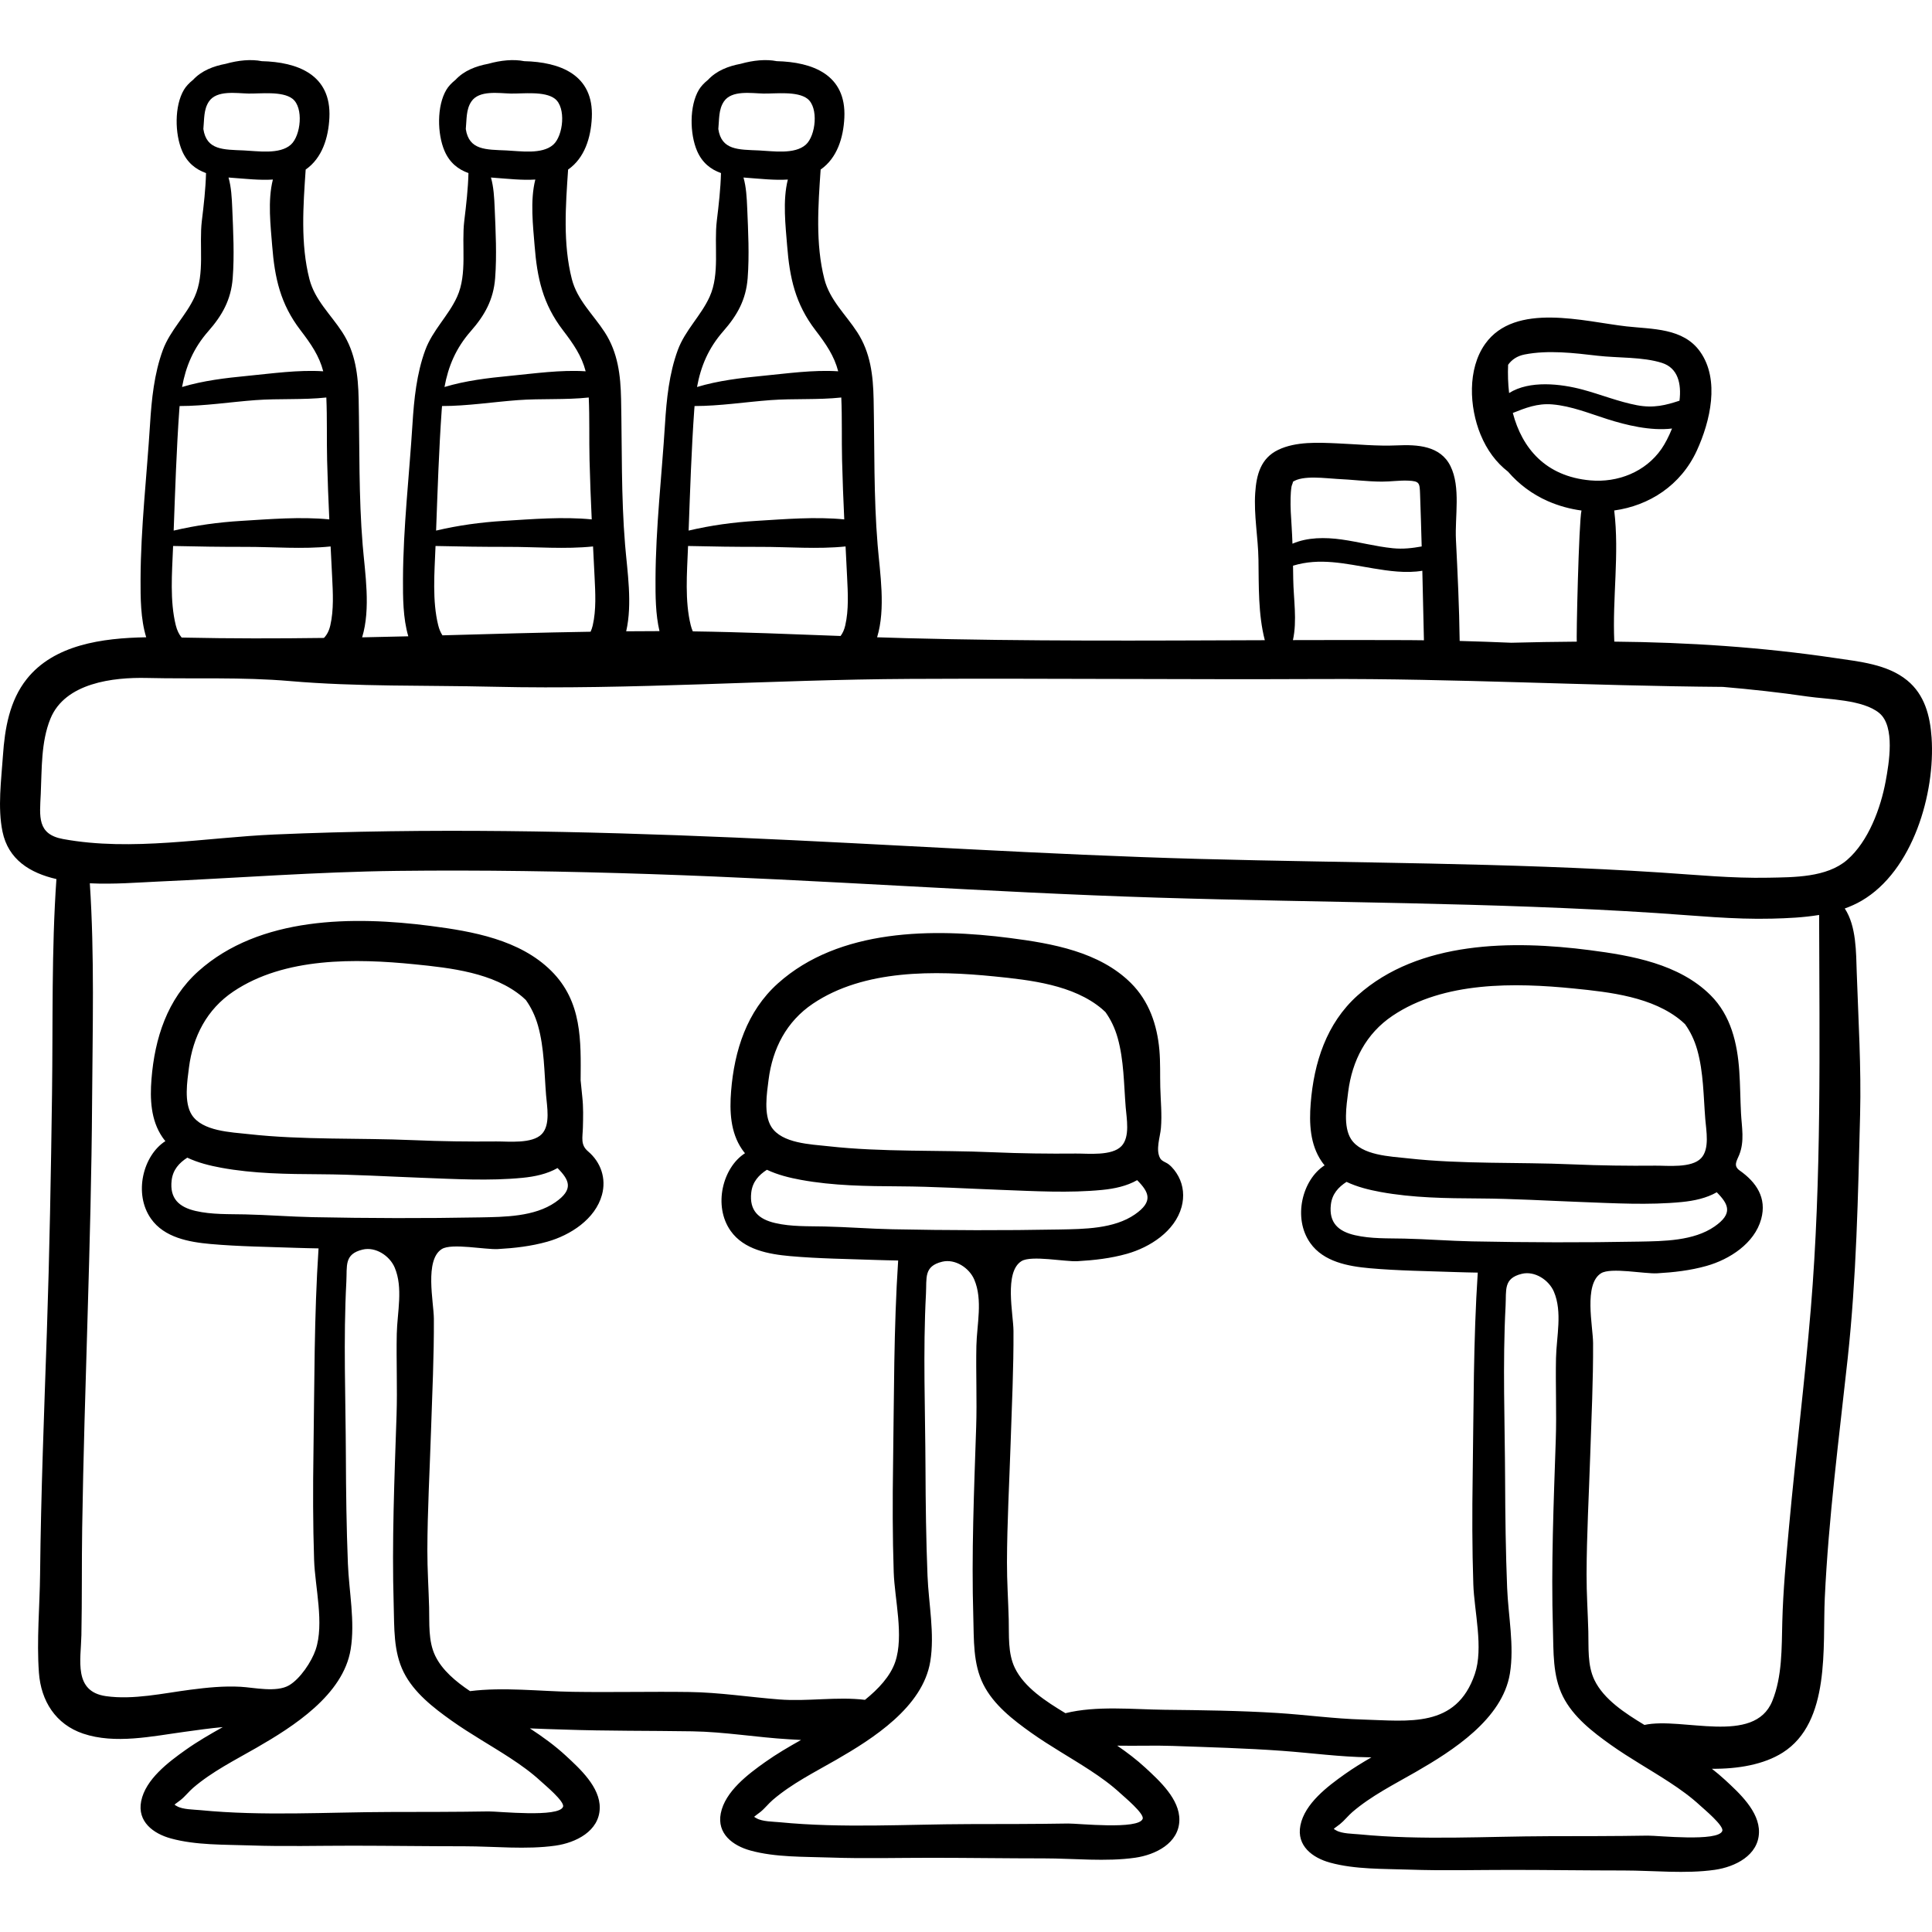 <?xml version="1.0" encoding="UTF-8"?> <!-- Generator: Adobe Illustrator 19.0.0, SVG Export Plug-In . SVG Version: 6.00 Build 0) --> <svg xmlns="http://www.w3.org/2000/svg" xmlns:xlink="http://www.w3.org/1999/xlink" id="Capa_1" x="0px" y="0px" viewBox="0 0 512.001 512.001" style="enable-background:new 0 0 512.001 512.001;" xml:space="preserve"> <g> <g> <path d="M511.892,195.47c-0.395-5.759-1.834-11.367-6.466-15.158c-5.258-4.305-12.717-4.982-19.18-5.941 c-19.328-2.869-38.901-4.152-58.442-4.333c-0.525-11.601,1.38-23.172-0.02-34.757c9.245-1.273,17.66-6.629,21.908-15.901 c3.521-7.688,6.166-18.695,0.854-26.188c-4.472-6.308-12.646-5.928-19.511-6.698c-11.169-1.255-29.493-6.518-37.447,4.638 c-4.745,6.656-4.201,16.789-1.233,24.012c1.706,4.156,4.171,7.451,7.296,9.862c2.807,3.258,6.359,5.964,10.554,7.802 c2.876,1.26,5.882,2.082,8.907,2.485c-0.703,2.807-1.438,34.751-1.231,34.75c-5.791,0.044-11.581,0.136-17.369,0.293 c-4.561-0.192-9.122-0.356-13.685-0.478c-0.11-8.962-0.544-17.916-0.989-26.867c-0.301-6.043,1.311-13.879-1.447-19.463 c-2.68-5.429-8.772-5.736-14.134-5.496c-5.324,0.24-10.527-0.304-15.846-0.534c-5.053-0.22-10.971-0.536-15.658,1.708 c-4.645,2.224-5.789,6.599-6.108,11.414c-0.393,5.925,0.772,11.795,0.861,17.704c0.105,6.917-0.099,14.481,1.683,21.337 c-31.672,0.111-63.341,0.31-95.008-0.538c-2.58-0.069-5.16-0.149-7.74-0.235c2.321-7.643,0.757-16.992,0.136-24.504 c-1.059-12.807-0.798-25.756-1.061-38.598c-0.13-6.322-0.825-12.327-4.333-17.744c-3.036-4.689-7.283-8.501-8.711-14.063 c-2.397-9.345-1.648-19.521-0.995-29.047c4.384-3.051,6.03-8.451,6.284-13.738c0.552-11.474-8.518-14.757-17.916-14.985 c-2.841-0.572-6.266-0.229-9.536,0.696c-3.27,0.617-6.41,1.808-8.666,4.242c-1.038,0.834-1.876,1.721-2.419,2.626 c-2.575,4.3-2.434,11.726-0.496,16.219c1.368,3.173,3.632,4.9,6.34,5.881c-0.112,4.212-0.593,8.399-1.102,12.588 c-0.791,6.52,0.857,14.068-1.899,20.166c-2.289,5.06-6.498,8.851-8.452,14.164c-2.286,6.215-2.974,13.02-3.383,19.588 c-0.848,13.612-2.46,27.418-2.515,41.051c-0.019,4.406-0.001,9.375,1.054,13.828c-0.066,0-0.133-0.002-0.198-0.002 c-2.876,0.002-5.753,0.018-8.628,0.043c1.687-7.322,0.288-15.916-0.291-22.914c-1.059-12.807-0.798-25.756-1.061-38.598 c-0.129-6.322-0.825-12.327-4.333-17.744c-3.036-4.689-7.283-8.501-8.711-14.063c-2.396-9.345-1.647-19.521-0.995-29.047 c4.384-3.051,6.029-8.451,6.284-13.738c0.552-11.474-8.518-14.757-17.916-14.985c-2.841-0.572-6.265-0.229-9.536,0.696 c-3.269,0.617-6.41,1.808-8.666,4.242c-1.039,0.834-1.876,1.721-2.418,2.626c-2.576,4.3-2.435,11.726-0.497,16.219 c1.368,3.173,3.632,4.9,6.34,5.881c-0.112,4.212-0.592,8.399-1.102,12.588c-0.791,6.52,0.857,14.068-1.899,20.166 c-2.288,5.06-6.498,8.851-8.452,14.164c-2.286,6.215-2.974,13.02-3.383,19.588c-0.847,13.612-2.46,27.418-2.515,41.051 c-0.02,4.862-0.006,10.411,1.41,15.193c-0.162,0.004-0.323,0.009-0.484,0.014c-3.92,0.104-7.836,0.188-11.753,0.266 c2.327-7.645,0.761-17.002,0.14-24.518c-1.059-12.807-0.798-25.756-1.061-38.598c-0.129-6.322-0.825-12.327-4.333-17.744 c-3.036-4.689-7.284-8.501-8.711-14.063c-2.397-9.345-1.648-19.521-0.995-29.047c4.384-3.051,6.029-8.451,6.283-13.738 c0.553-11.474-8.517-14.757-17.915-14.985c-2.841-0.572-6.266-0.229-9.536,0.696c-3.27,0.617-6.41,1.808-8.666,4.242 c-1.039,0.834-1.876,1.721-2.418,2.626c-2.576,4.3-2.435,11.726-0.497,16.219c1.368,3.173,3.632,4.9,6.34,5.881 c-0.112,4.212-0.593,8.399-1.102,12.588c-0.791,6.52,0.856,14.068-1.899,20.166c-2.289,5.06-6.498,8.851-8.453,14.164 c-2.285,6.215-2.973,13.02-3.382,19.588c-0.848,13.612-2.46,27.418-2.515,41.051c-0.021,4.952,0,10.613,1.496,15.455 c-11.697,0.197-24.427,1.969-31.67,11.08c-4.565,5.744-5.813,13.149-6.297,20.281c-0.438,6.447-1.438,13.77-0.115,20.152 c1.533,7.406,7.28,10.953,14.288,12.564c-1.323,18.902-0.908,37.931-1.163,56.873c-0.283,21.081-0.661,42.161-1.373,63.232 c-0.723,21.354-1.567,42.689-1.793,64.058c-0.09,8.604-0.935,17.583-0.309,26.16c0.545,7.475,4.423,13.684,11.721,16.144 c8.457,2.853,18.295,0.689,26.868-0.477c3.393-0.462,6.753-0.956,10.138-1.252c-3.364,1.889-6.705,3.813-9.854,6.047 c-4.518,3.205-10.629,7.783-11.775,13.587c-1.07,5.419,3.203,8.588,7.859,9.869c6.646,1.829,14.188,1.613,21.005,1.853 c9.08,0.318,18.159,0.064,27.241,0.072c9.854,0.008,19.707,0.157,29.561,0.156c7.855,0,16.394,0.939,24.166-0.177 c5.315-0.764,11.576-3.803,11.695-9.947c0.109-5.565-5.266-10.439-9.003-13.894c-2.93-2.708-6.167-5.04-9.507-7.226 c3.068,0.148,6.124,0.214,9.099,0.317c11.311,0.394,22.615,0.279,33.927,0.46c8.6,0.136,17.115,1.618,25.694,2.114 c1.012,0.059,2.065,0.123,3.138,0.177c-3.242,1.823-6.457,3.692-9.494,5.847c-4.519,3.205-10.63,7.782-11.776,13.586 c-1.07,5.42,3.203,8.588,7.859,9.869c6.646,1.829,14.188,1.613,21.005,1.854c9.08,0.318,18.16,0.063,27.242,0.071 c9.854,0.009,19.706,0.157,29.56,0.157c7.855-0.001,16.394,0.938,24.167-0.178c5.314-0.764,11.575-3.803,11.695-9.947 c0.108-5.565-5.267-10.439-9.004-13.894c-2.328-2.151-4.854-4.062-7.466-5.855c5.048,0.093,10.104-0.096,14.651,0.068 c9.705,0.349,19.453,0.604,29.141,1.308c7.648,0.557,15.262,1.614,22.94,1.71c0.196,0.002,0.418,0.007,0.632,0.011 c-2.404,1.391-4.773,2.839-7.042,4.448c-4.519,3.205-10.63,7.782-11.776,13.586c-1.07,5.419,3.203,8.589,7.859,9.87 c6.646,1.828,14.188,1.612,21.006,1.852c9.079,0.318,18.159,0.064,27.241,0.072c9.854,0.009,19.706,0.157,29.56,0.156 c7.855,0,16.394,0.939,24.167-0.177c5.315-0.764,11.576-3.802,11.695-9.947c0.108-5.565-5.266-10.439-9.003-13.894 c-1.118-1.033-2.287-2.001-3.482-2.938c6.917,0.069,13.764-1.117,18.754-4.271c12.762-8.069,10.565-28.091,11.17-40.998 c0.992-21.177,3.783-42.413,6.069-63.481c2.325-21.441,2.748-43.034,3.29-64.577c0.316-12.587-0.459-25.09-0.89-37.662 c-0.183-5.323-0.072-12.302-3.175-16.994c1.537-0.554,3.024-1.22,4.429-2.036C506.96,230.79,512.899,210.206,511.892,195.47z M399.929,104.162c-0.286-2.454-0.368-4.973-0.263-7.493c0.962-1.339,2.367-2.334,4.374-2.727 c6.26-1.226,13.078-0.395,19.343,0.332c5.345,0.621,11.962,0.27,17.058,1.898c4.234,1.353,5.194,5.498,4.645,10.018 c-3.58,1.173-6.823,2.05-11.291,1.197c-4.889-0.935-9.538-2.83-14.333-4.123C413.623,101.69,405.347,100.737,399.929,104.162z M400.912,109.435c3.336-1.311,6.485-2.599,10.47-2.264c5.05,0.424,9.894,2.421,14.683,3.937c4.768,1.51,11.31,3.155,17.042,2.457 c-0.865,2.159-1.876,4.068-2.796,5.397c-4.229,6.115-11.595,9.002-18.89,8.346C409.587,126.242,403.374,118.79,400.912,109.435z M377.357,169.682c-1.337-0.016-2.674-0.036-4.011-0.042c-10.235-0.046-20.471-0.033-30.705-0.003 c1.149-5.221,0.159-10.818,0.079-16.198c-0.018-1.181-0.034-2.354-0.053-3.524c7.085-2.157,13.675-0.557,21.312,0.723 c3.898,0.652,8.689,1.353,12.954,0.616C377.085,157.397,377.218,163.544,377.357,169.682z M342.023,131.886 c0.028-0.98,0.084-1.951,0.237-2.92c0.077-0.479,0.571-1.353,0.292-1.228c2.606-1.913,9.058-0.935,11.858-0.813 c3.925,0.17,7.857,0.696,11.785,0.711c2.313,0.009,4.629-0.358,6.941-0.263c3.098,0.129,3.092,0.609,3.2,3.623 c0.167,4.6,0.302,9.209,0.427,13.821c-2.467,0.441-4.916,0.746-7.65,0.47c-4.564-0.461-9.02-1.68-13.559-2.314 c-4.404-0.617-9.11-0.598-13.037,1.117c-0.055-1.543-0.123-3.088-0.226-4.647C342.126,136.931,341.95,134.405,342.023,131.886z M190.364,34.197c0.253-2.512,0.035-5.163,1.479-7.301c2.073-3.07,7.278-2.171,10.451-2.105c3.148,0.065,8.977-0.704,11.672,1.369 c3.032,2.332,2.228,9.819-0.425,12.185c-2.975,2.652-8.793,1.682-12.414,1.523C195.686,39.633,191.212,39.831,190.364,34.197z M191.683,87.768c3.703-4.218,6.015-8.346,6.455-14.048c0.468-6.038,0.138-12.47-0.118-18.53 c-0.118-2.814-0.259-5.573-0.988-8.147c0.369,0.033,0.74,0.063,1.113,0.09c3.354,0.239,7.067,0.673,10.644,0.452 c-1.426,5.575-0.59,12.407-0.19,17.522c0.669,8.575,2.177,15.436,7.494,22.39c2.812,3.677,4.979,6.815,6.038,10.901 c-6.623-0.432-13.676,0.596-20.084,1.213c-5.795,0.558-11.725,1.261-17.328,2.95C185.718,97.101,187.712,92.292,191.683,87.768z M183.99,108.533c0.022-0.313,0.05-0.62,0.076-0.929c6.702-0.002,13.468-1.075,20.122-1.568 c6.134-0.456,12.597-0.031,18.763-0.693c0.242,5.526,0.073,11.115,0.207,16.625c0.128,5.24,0.338,10.459,0.58,15.677 c-7.616-0.754-15.726-0.067-23.306,0.394c-6.148,0.374-12.041,1.183-17.939,2.574C182.89,129.928,183.234,119.165,183.99,108.533z M182.319,145.253c0.008-0.186,0.014-0.372,0.021-0.559c6.389,0.15,12.763,0.244,19.169,0.233 c7.415-0.013,15.181,0.656,22.576-0.112c0.135,2.684,0.271,5.368,0.404,8.057c0.21,4.221,0.469,8.718-0.486,12.868 c-0.269,1.167-0.692,2.077-1.242,2.802c-13.052-0.49-26.097-1.037-39.158-1.221c-0.216-0.484-0.401-1.018-0.55-1.615 C181.458,159.265,182.06,151.821,182.319,145.253z M123.441,34.197c0.253-2.512,0.035-5.163,1.479-7.301 c2.073-3.07,7.279-2.171,10.451-2.105c3.148,0.065,8.977-0.704,11.672,1.369c3.032,2.332,2.228,9.819-0.425,12.185 c-2.976,2.652-8.792,1.682-12.413,1.523C128.763,39.633,124.289,39.831,123.441,34.197z M124.761,87.768 c3.702-4.218,6.014-8.346,6.455-14.048c0.467-6.038,0.137-12.47-0.119-18.53c-0.118-2.814-0.259-5.573-0.988-8.147 c0.369,0.033,0.74,0.063,1.113,0.09c3.354,0.239,7.068,0.673,10.644,0.452c-1.426,5.575-0.59,12.407-0.19,17.522 c0.669,8.575,2.177,15.436,7.494,22.39c2.813,3.677,4.979,6.815,6.038,10.901c-6.624-0.432-13.676,0.596-20.084,1.213 c-5.795,0.558-11.725,1.261-17.327,2.95C118.796,97.101,120.789,92.292,124.761,87.768z M117.067,108.533 c0.022-0.313,0.05-0.62,0.076-0.929c6.703-0.002,13.469-1.075,20.123-1.568c6.133-0.456,12.596-0.031,18.762-0.693 c0.242,5.526,0.073,11.115,0.207,16.625c0.129,5.24,0.338,10.459,0.58,15.677c-7.616-0.754-15.726-0.067-23.306,0.394 c-6.149,0.374-12.041,1.183-17.939,2.574C115.968,129.928,116.312,119.165,117.067,108.533z M115.397,145.253 c0.008-0.186,0.014-0.372,0.021-0.559c6.391,0.15,12.764,0.244,19.17,0.233c7.415-0.013,15.18,0.656,22.576-0.112 c0.135,2.684,0.271,5.368,0.405,8.057c0.209,4.221,0.468,8.718-0.487,12.868c-0.145,0.632-0.34,1.182-0.57,1.675 c-13.088,0.209-26.173,0.589-39.258,0.956c-0.479-0.722-0.857-1.597-1.121-2.665C114.535,159.265,115.136,151.821,115.397,145.253 z M53.894,34.197c0.254-2.512,0.035-5.163,1.48-7.301c2.073-3.07,7.278-2.171,10.451-2.105c3.148,0.065,8.977-0.704,11.672,1.369 c3.032,2.332,2.227,9.819-0.426,12.185c-2.975,2.652-8.791,1.682-12.413,1.523C59.216,39.633,54.742,39.831,53.894,34.197z M55.213,87.768c3.702-4.218,6.015-8.346,6.456-14.048c0.467-6.038,0.136-12.47-0.119-18.53c-0.118-2.814-0.26-5.573-0.989-8.147 c0.37,0.033,0.741,0.063,1.114,0.09c3.354,0.239,7.067,0.673,10.643,0.452c-1.425,5.575-0.589,12.407-0.19,17.522 c0.669,8.575,2.177,15.436,7.495,22.39c2.812,3.677,4.979,6.815,6.037,10.901c-6.623-0.432-13.676,0.596-20.084,1.213 c-5.794,0.558-11.724,1.261-17.327,2.95C49.248,97.101,51.241,92.292,55.213,87.768z M47.521,108.533 c0.021-0.313,0.05-0.62,0.076-0.929c6.702-0.002,13.469-1.075,20.122-1.568c6.134-0.456,12.597-0.031,18.763-0.693 c0.242,5.526,0.072,11.115,0.207,16.625c0.129,5.24,0.338,10.459,0.58,15.677c-7.616-0.754-15.726-0.067-23.306,0.394 c-6.149,0.374-12.041,1.183-17.939,2.574C46.42,129.928,46.765,119.165,47.521,108.533z M45.85,145.253 c0.008-0.186,0.014-0.372,0.021-0.559c6.39,0.15,12.764,0.244,19.17,0.233c7.415-0.013,15.18,0.656,22.576-0.112 c0.135,2.684,0.271,5.368,0.404,8.057c0.21,4.221,0.469,8.718-0.486,12.868c-0.337,1.466-0.918,2.528-1.69,3.32 c-12.34,0.165-24.677,0.181-37.027-0.089c-0.224-0.005-0.45-0.01-0.676-0.015c-0.69-0.817-1.216-1.876-1.557-3.251 C44.988,159.265,45.589,151.821,45.85,145.253z M143.35,472.075c0.952,0.883,6.329,5.336,5.869,6.715 c-0.991,2.971-17.256,1.212-19.753,1.256c-8.743,0.15-17.488,0.131-26.232,0.15c-16.687,0.038-33.55,1.135-50.191-0.491 c-1.69-0.165-4.667-0.153-6.178-1.063c-0.899-0.543-0.85-0.146,1.034-1.649c1.168-0.933,2.139-2.215,3.284-3.198 c5.021-4.312,11.084-7.334,16.789-10.619c9.754-5.617,22.979-13.997,24.957-26.08c1.206-7.361-0.438-15.326-0.731-22.715 c-0.379-9.512-0.502-19.041-0.538-28.561c-0.059-15.251-0.686-30.953,0.127-46.162c0.225-4.207-0.63-7.297,4.287-8.498 c3.46-0.844,7.201,1.652,8.515,4.738c2.298,5.4,0.681,11.921,0.56,17.564c-0.154,7.17,0.182,14.393-0.059,21.58 c-0.561,16.791-1.262,33.462-0.757,50.258c0.18,5.991-0.112,12.345,2.648,17.86c2.706,5.411,7.883,9.417,12.709,12.843 c5.013,3.558,10.398,6.542,15.539,9.905C138.083,467.775,140.843,469.754,143.35,472.075z M49.636,306.793 c2.814,1.339,5.956,2.117,8.985,2.673c8.618,1.58,17.43,1.676,26.163,1.723c9.017,0.049,17.967,0.6,26.971,0.936 c8.796,0.327,17.945,0.868,26.716,0.009c3.239-0.317,6.499-1.001,9.281-2.587c3.182,3.22,4.325,5.663-0.588,9.072 c-5.538,3.844-13.495,3.881-19.968,4.004c-14.727,0.277-29.559,0.235-44.285-0.062c-5.994-0.121-11.971-0.604-17.961-0.736 c-4.35-0.097-8.822,0.079-13.09-0.904c-4.399-1.013-6.927-3.284-6.377-8.091C45.812,309.968,47.5,308.172,49.636,306.793z M50.076,282.929c1.052-8.263,4.747-15.442,11.757-20.158c13.578-9.137,32.42-8.791,48.039-7.223 c9.559,0.959,20.977,2.213,28.57,8.629c0.318,0.269,0.621,0.546,0.909,0.83c1.37,1.924,2.485,4.158,3.237,6.836 c1.658,5.906,1.64,12.277,2.125,18.356c0.238,2.99,1.203,7.862-1.107,10.313c-2.536,2.688-8.912,1.955-12.061,1.984 c-7.354,0.068-14.708-0.026-22.055-0.346c-14.441-0.627-29.25,0.004-43.608-1.597c-4.612-0.515-12.272-0.728-15.07-5.129 C48.72,292.134,49.618,286.527,50.076,282.929z M296.954,475.283c0.953,0.883,6.328,5.336,5.869,6.714 c-0.99,2.973-17.256,1.213-19.752,1.256c-8.744,0.151-17.488,0.132-26.233,0.152c-16.687,0.037-33.55,1.134-50.19-0.492 c-1.691-0.164-4.667-0.153-6.179-1.064c-0.899-0.542-0.85-0.145,1.034-1.648c1.168-0.933,2.139-2.215,3.283-3.197 c5.023-4.313,11.085-7.336,16.79-10.62c9.755-5.616,22.979-13.997,24.958-26.08c1.205-7.36-0.438-15.326-0.732-22.715 c-0.379-9.512-0.502-19.04-0.538-28.56c-0.06-15.252-0.685-30.953,0.127-46.162c0.225-4.208-0.63-7.298,4.288-8.498 c3.459-0.845,7.2,1.651,8.514,4.738c2.299,5.4,0.682,11.92,0.56,17.563c-0.154,7.171,0.182,14.393-0.059,21.581 c-0.56,16.791-1.261,33.461-0.757,50.257c0.18,5.991-0.111,12.345,2.648,17.86c2.707,5.41,7.883,9.417,12.709,12.843 c5.014,3.558,10.399,6.542,15.539,9.905C291.688,470.983,294.448,472.962,296.954,475.283z M203.24,310.001 c2.815,1.338,5.956,2.117,8.985,2.672c8.619,1.581,17.43,1.678,26.164,1.724c9.016,0.048,17.967,0.6,26.971,0.935 c8.795,0.328,17.944,0.869,26.715,0.01c3.24-0.317,6.5-1.001,9.282-2.587c3.181,3.22,4.325,5.663-0.589,9.073 c-5.537,3.843-13.494,3.881-19.967,4.002c-14.727,0.277-29.56,0.236-44.286-0.061c-5.994-0.121-11.971-0.604-17.961-0.736 c-4.35-0.097-8.822,0.08-13.089-0.904c-4.4-1.013-6.927-3.283-6.377-8.09C199.416,313.176,201.105,311.38,203.24,310.001z M203.681,286.137c1.052-8.263,4.748-15.442,11.757-20.158c13.579-9.137,32.42-8.791,48.039-7.223 c9.559,0.959,20.977,2.214,28.571,8.628c0.318,0.27,0.62,0.547,0.908,0.83c1.371,1.925,2.485,4.16,3.237,6.837 c1.659,5.906,1.64,12.276,2.126,18.356c0.238,2.99,1.203,7.862-1.108,10.313c-2.536,2.688-8.912,1.955-12.06,1.984 c-7.354,0.069-14.709-0.026-22.056-0.345c-14.44-0.628-29.25,0.004-43.608-1.598c-4.612-0.514-12.272-0.729-15.07-5.129 C202.325,295.342,203.223,289.735,203.681,286.137z M456.428,485.206c-0.989,2.972-17.256,1.213-19.752,1.256 c-8.743,0.15-17.489,0.131-26.233,0.15c-16.686,0.038-33.549,1.135-50.19-0.49c-1.691-0.166-4.667-0.154-6.179-1.064 c-0.899-0.543-0.85-0.146,1.035-1.649c1.167-0.932,2.139-2.215,3.283-3.198c5.022-4.312,11.084-7.334,16.789-10.619 c9.754-5.616,22.979-13.997,24.958-26.08c1.206-7.36-0.438-15.326-0.732-22.715c-0.379-9.512-0.501-19.04-0.538-28.561 c-0.059-15.251-0.684-30.952,0.127-46.161c0.225-4.208-0.63-7.298,4.288-8.498c3.46-0.845,7.2,1.651,8.515,4.737 c2.298,5.4,0.68,11.921,0.559,17.564c-0.154,7.17,0.182,14.393-0.059,21.581c-0.561,16.79-1.262,33.461-0.757,50.257 c0.18,5.991-0.111,12.345,2.648,17.86c2.707,5.411,7.883,9.417,12.71,12.843c5.013,3.558,10.398,6.542,15.539,9.905 c2.854,1.867,5.614,3.846,8.12,6.167C451.512,479.374,456.888,483.827,456.428,485.206z M356.845,313.21 c2.815,1.338,5.956,2.116,8.986,2.672c8.618,1.58,17.429,1.677,26.163,1.723c9.017,0.049,17.966,0.6,26.971,0.936 c8.795,0.328,17.944,0.868,26.716,0.01c3.239-0.318,6.499-1.002,9.28-2.588c3.183,3.22,4.325,5.663-0.588,9.072 c-5.538,3.844-13.495,3.882-19.967,4.004c-14.727,0.277-29.559,0.235-44.286-0.062c-5.994-0.121-11.971-0.604-17.961-0.736 c-4.35-0.097-8.821,0.08-13.089-0.903c-4.399-1.014-6.927-3.285-6.377-8.091C353.021,316.384,354.71,314.588,356.845,313.21z M357.285,289.345c1.052-8.263,4.748-15.442,11.757-20.158c13.579-9.137,32.42-8.791,48.039-7.223 c9.559,0.959,20.977,2.213,28.571,8.629c0.318,0.269,0.62,0.546,0.909,0.83c1.37,1.924,2.484,4.159,3.236,6.836 c1.659,5.906,1.641,12.276,2.125,18.356c0.239,2.99,1.204,7.862-1.107,10.313c-2.535,2.688-8.911,1.955-12.06,1.984 c-7.354,0.069-14.708-0.026-22.056-0.346c-14.44-0.627-29.25,0.004-43.608-1.597c-4.612-0.515-12.272-0.728-15.069-5.129 C355.93,298.55,356.827,292.943,357.285,289.345z M479.879,346.906c-1.598,19.282-4.013,38.503-5.774,57.774 c-0.764,8.365-1.561,16.693-1.777,25.092c-0.18,6.923,0.005,14.525-2.662,21.045c-4.811,11.76-23.874,4.121-33.875,6.311 c-5.115-3.094-10.769-6.763-13.251-11.908c-1.891-3.919-1.505-8.611-1.618-12.849c-0.135-5.059-0.48-10.093-0.465-15.158 c0.033-10.518,0.625-21.038,0.967-31.549c0.321-9.874,0.813-19.896,0.758-29.763c-0.023-4.382-2.541-15.584,2.123-18.479 c2.604-1.607,11.563,0.202,14.825,0.018c4.432-0.251,8.842-0.749,13.126-1.959c6.08-1.718,12.703-5.95,14.476-12.416 c1.542-5.624-1.298-9.768-5.69-12.862c-1.806-1.272-0.751-2.596-0.121-4.182c1.439-3.622,0.658-7.266,0.461-11.02 c-0.195-3.715-0.197-7.438-0.454-11.15c-0.509-7.39-2.214-14.75-7.641-20.14c-8.328-8.271-20.842-10.472-32.024-11.916 c-20.373-2.631-45.266-2.534-61.502,12.021c-8.248,7.395-11.559,17.822-12.414,28.576c-0.42,5.275-0.191,10.888,2.895,15.402 c0.248,0.363,0.513,0.706,0.787,1.037c-5.903,3.774-8.503,13.922-3.801,20.58c3.526,4.992,10.064,6.174,15.744,6.682 c7.567,0.675,15.334,0.753,22.924,1.025c1.907,0.068,3.814,0.1,5.723,0.139c-1.184,17.928-1.079,36.083-1.348,54.026 c-0.143,9.524-0.147,19.044,0.171,28.564c0.239,7.166,2.75,16.881,0.401,23.789c-4.911,14.45-17.582,12.403-29.718,12.062 c-7.579-0.213-15.095-1.267-22.655-1.739c-9.965-0.622-19.972-0.743-29.953-0.851c-8.158-0.088-17.942-1.135-26.17,0.907 c-5.157-3.114-10.902-6.805-13.41-12.004c-1.891-3.919-1.506-8.61-1.618-12.849c-0.134-5.059-0.48-10.093-0.465-15.158 c0.032-10.518,0.625-21.038,0.967-31.549c0.321-9.874,0.813-19.896,0.758-29.764c-0.023-4.381-2.541-15.583,2.122-18.479 c2.605-1.607,11.563,0.202,14.826,0.018c4.432-0.251,8.841-0.749,13.125-1.959c6.081-1.719,12.704-5.95,14.477-12.416 c0.744-2.715,0.503-5.615-0.84-8.105c-0.633-1.172-1.519-2.361-2.577-3.186c-0.736-0.574-1.815-0.793-2.275-1.634 c-1.238-2.262,0.019-5.595,0.218-7.979c0.307-3.658-0.078-7.217-0.171-10.86c-0.084-3.291,0.052-6.568-0.241-9.855 c-0.593-6.653-2.736-12.944-7.559-17.734c-8.328-8.271-20.842-10.472-32.024-11.916c-20.374-2.631-45.267-2.534-61.502,12.02 c-8.249,7.395-11.558,17.823-12.414,28.577c-0.42,5.274-0.191,10.888,2.895,15.402c0.248,0.363,0.513,0.706,0.787,1.036 c-5.903,3.775-8.503,13.923-3.801,20.58c3.526,4.992,10.064,6.176,15.744,6.683c7.567,0.675,15.333,0.753,22.923,1.025 c1.908,0.068,3.816,0.101,5.725,0.139c-1.186,17.928-1.08,36.083-1.349,54.026c-0.144,9.524-0.147,19.044,0.171,28.564 c0.239,7.166,2.749,16.88,0.401,23.789c-1.292,3.801-4.462,7.186-8.018,10.05c-7.494-0.9-15.148,0.49-22.753-0.104 c-7.926-0.621-15.802-1.862-23.762-1.972c-10.321-0.143-20.645,0.116-30.967-0.049c-8.834-0.142-18.288-1.297-27.177-0.183 c-3.812-2.558-7.392-5.556-9.231-9.367c-1.89-3.919-1.505-8.611-1.617-12.849c-0.135-5.059-0.48-10.093-0.465-15.159 c0.032-10.518,0.625-21.037,0.967-31.548c0.321-9.874,0.813-19.896,0.758-29.764c-0.023-4.381-2.541-15.583,2.122-18.479 c2.604-1.607,11.563,0.202,14.825,0.018c4.432-0.251,8.842-0.749,13.126-1.96c6.081-1.718,12.704-5.949,14.476-12.415 c1.188-4.331-0.291-8.644-3.684-11.518c-2.068-1.753-1.441-3.611-1.371-6.313c0.068-2.678,0.142-5.367-0.152-8.035 c-0.164-1.479-0.307-2.977-0.449-4.481c0.074-10.458,0.442-20.831-7.789-29.006c-8.327-8.271-20.842-10.472-32.023-11.916 c-20.375-2.631-45.267-2.534-61.502,12.02c-8.249,7.395-11.559,17.823-12.414,28.577c-0.42,5.275-0.191,10.888,2.895,15.402 c0.248,0.363,0.512,0.705,0.787,1.037c-5.903,3.774-8.504,13.922-3.801,20.579c3.525,4.993,10.064,6.175,15.743,6.683 c7.567,0.675,15.334,0.753,22.924,1.025c1.907,0.068,3.815,0.1,5.724,0.139c-1.185,17.928-1.08,36.083-1.348,54.026 c-0.144,9.524-0.148,19.044,0.171,28.564c0.239,7.166,2.749,16.88,0.401,23.788c-1.076,3.166-4.086,7.683-7.025,9.408 c-3.354,1.97-9.297,0.587-12.851,0.393c-4.482-0.246-8.827,0.198-13.269,0.773c-7.191,0.932-15.14,2.741-22.408,1.712 c-8.679-1.229-6.648-9.62-6.519-16.159c0.188-9.454,0.063-18.919,0.209-28.376c0.579-37.65,2.388-75.257,2.626-112.917 c0.123-19.29,0.668-38.7-0.6-57.963c6.401,0.309,12.863-0.226,17.59-0.437c21.315-0.951,42.497-2.601,63.855-2.852 c22.398-0.264,44.802,0.103,67.189,0.848c44.752,1.487,89.41,4.843,134.166,6.237c44.113,1.373,88.387,1.213,132.438,4.09 c10.181,0.665,20.364,1.741,30.58,1.479c4.015-0.103,8.303-0.285,12.467-0.978C482.164,277.317,482.764,312.095,479.879,346.906z M499.73,206.999c-1.313,7.13-4.57,16.009-10.245,20.906c-5.419,4.678-14.148,4.563-20.882,4.699 c-9.541,0.191-19.057-0.758-28.567-1.377c-40.659-2.646-81.535-2.486-122.254-3.604c-41.029-1.126-81.959-3.898-122.959-5.66 c-40.63-1.746-81.354-2.564-121.999-0.816c-18.367,0.79-37.835,4.561-56.111,1.207c-6.939-1.272-6.192-5.963-5.913-11.972 c0.306-6.564,0.04-13.746,2.568-19.934c3.883-9.502,16.634-10.99,25.567-10.78c12.54,0.295,25.227-0.271,37.844,0.817 c17.916,1.546,35.948,1.087,53.904,1.508c36.765,0.863,73.627-1.897,110.401-2.076c36.296-0.176,72.686,0.197,109.02,0.031 c35.54-0.162,71.003,1.822,106.511,2.088c7.488,0.647,14.968,1.456,22.402,2.547c5.232,0.769,14.683,0.767,19.034,4.404 C502.306,192.544,500.576,202.4,499.73,206.999z"></path> </g> </g> <g> </g> <g> </g> <g> </g> <g> </g> <g> </g> <g> </g> <g> </g> <g> </g> <g> </g> <g> </g> <g> </g> <g> </g> <g> </g> <g> </g> <g> </g> </svg> 